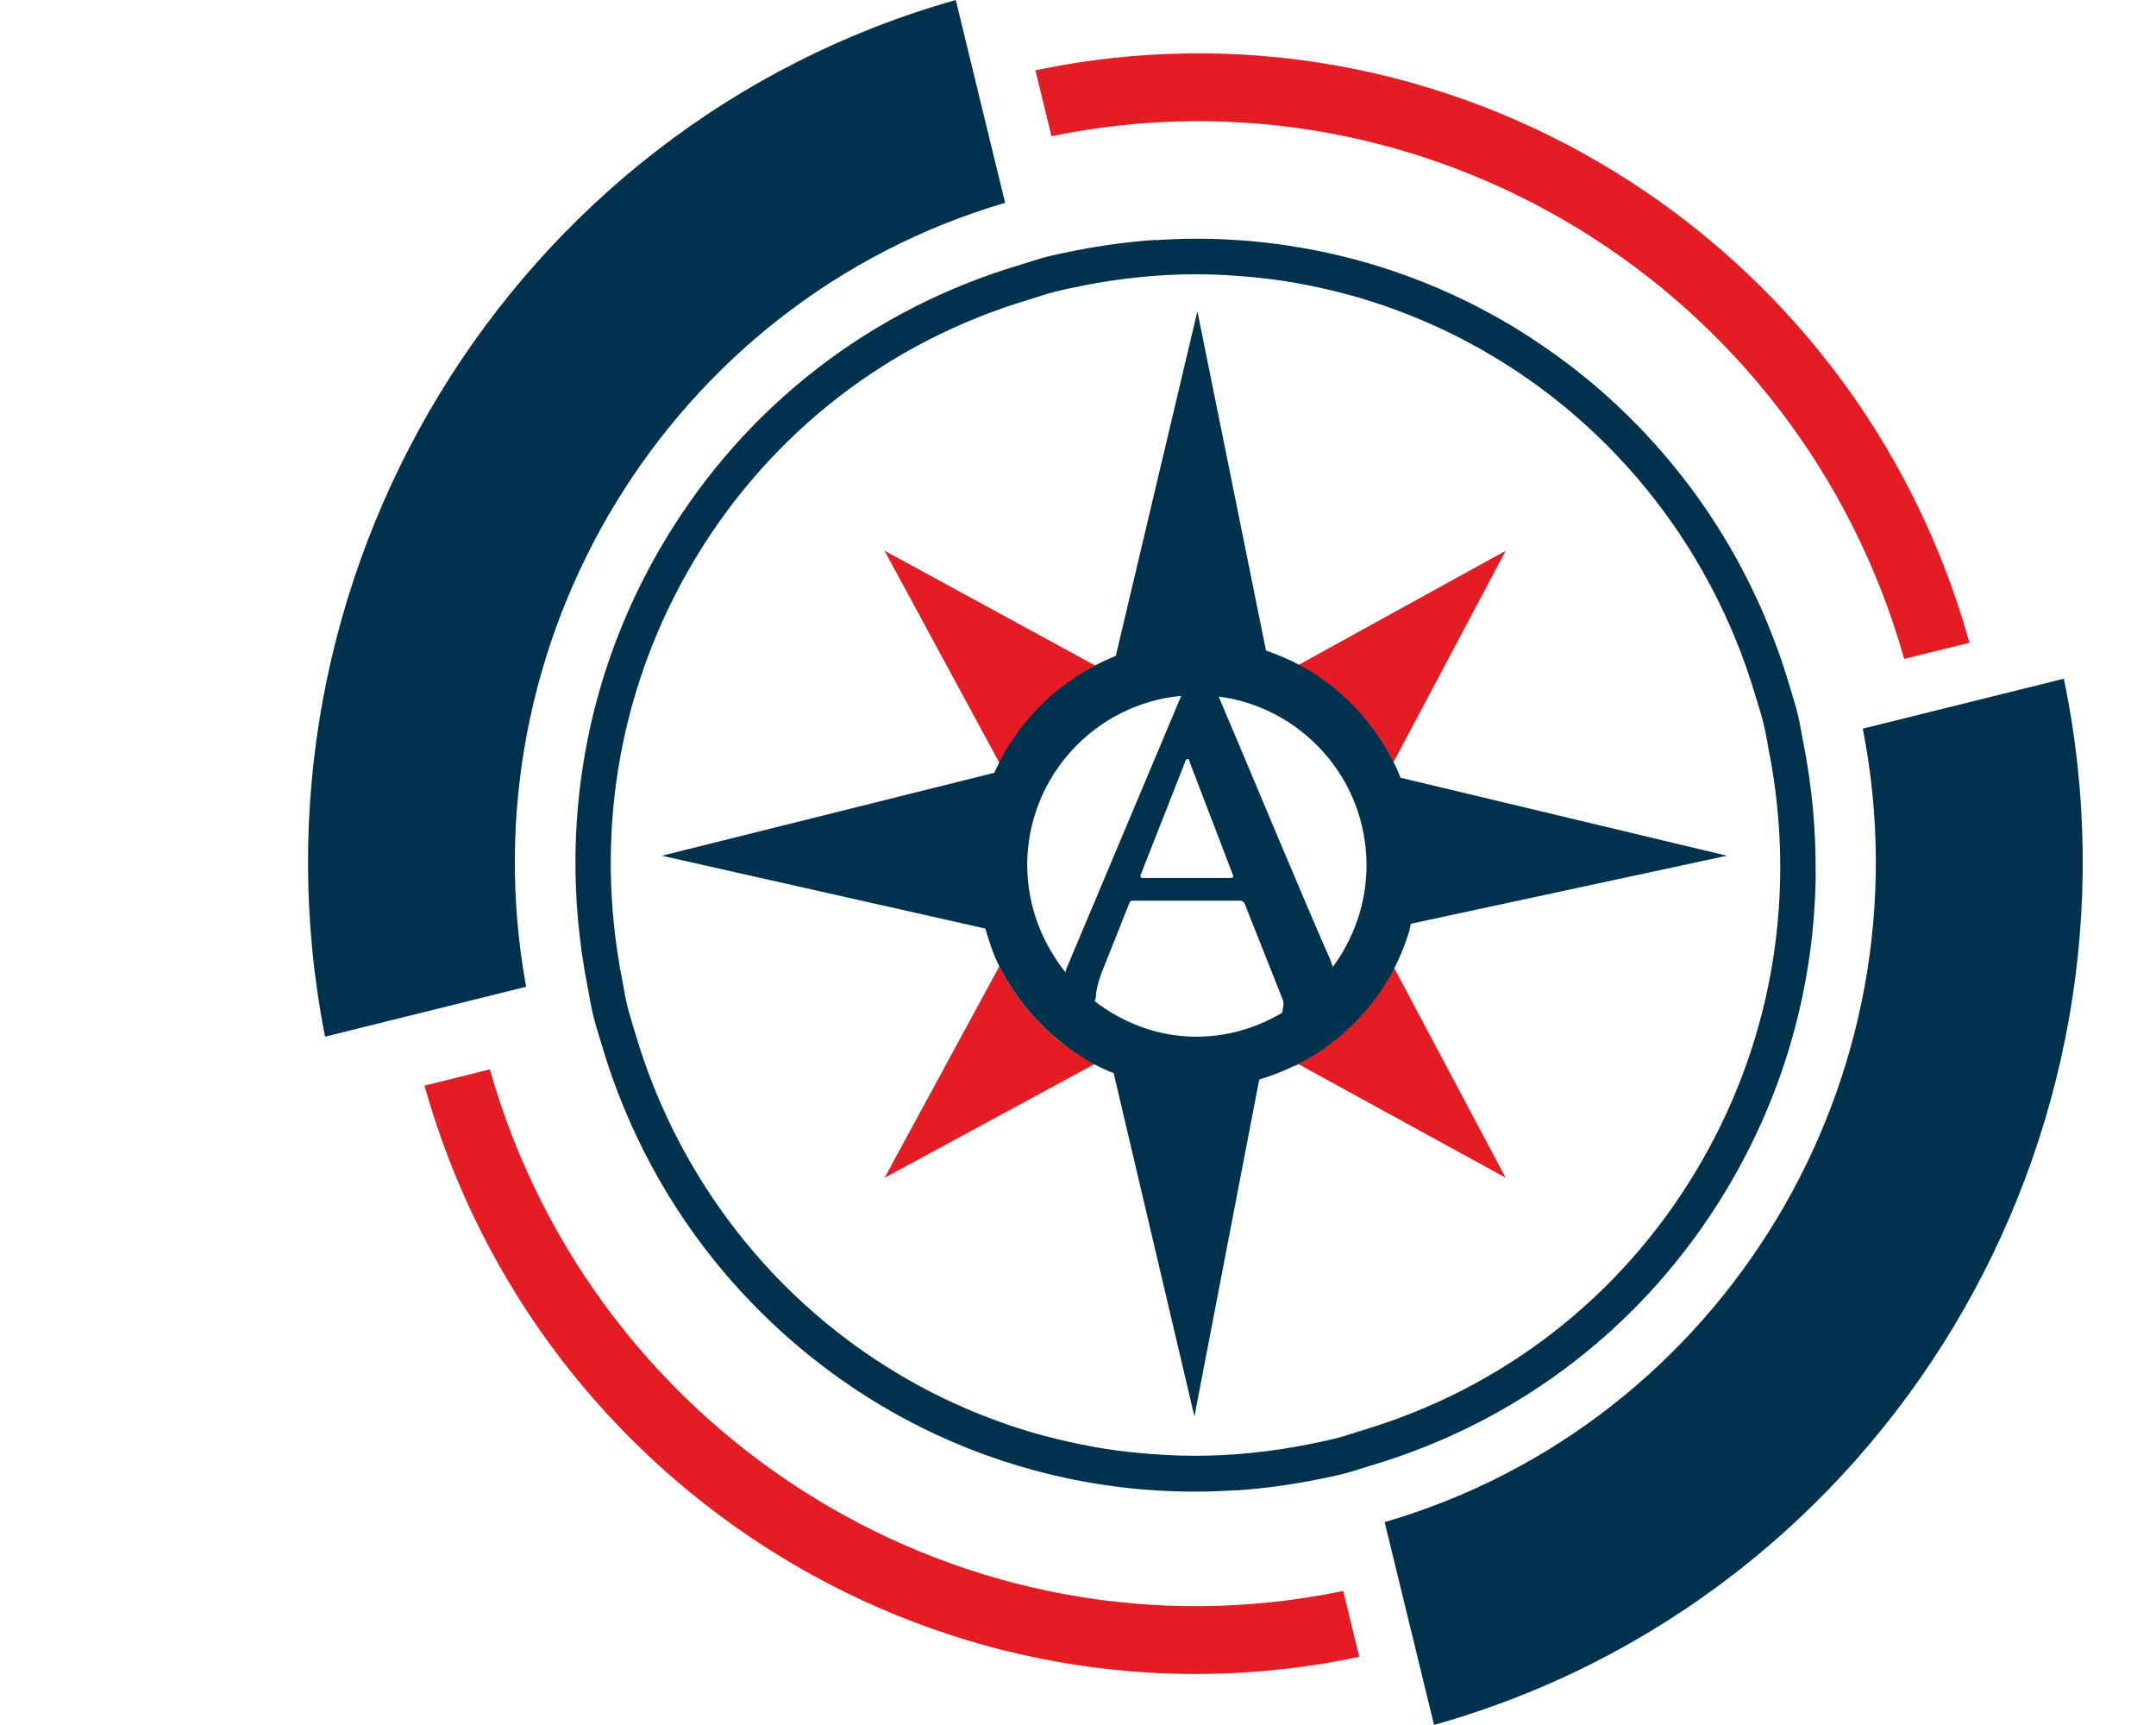 <?xml version="1.0" encoding="UTF-8"?><svg id="a" xmlns="http://www.w3.org/2000/svg" width="35" height="28" viewBox="0 0 35 28"><rect width="35" height="28" fill="none"/><g><path d="M7.951,17.358l-.53,.132-.53,.132c.928,3.309,3.055,5.979,5.782,7.646s6.057,2.33,9.393,1.626l-.13-.535-.13-.535c-3.043,.632-6.079,.023-8.568-1.498s-4.431-3.953-5.286-6.968" fill="#e41c23"/><path d="M30.24,11.827c.557,2.833-.007,5.651-1.4,7.962s-3.611,4.115-6.362,4.918l.401,1.646,.401,1.646c3.648-1.027,6.592-3.403,8.43-6.457s2.57-6.787,1.794-10.525l-1.632,.405-1.632,.405Z" fill="#00324d"/><path d="M8.541,16.016c-.512-2.804,.071-5.585,1.463-7.865s3.592-4.059,6.313-4.859l-.401-1.646L15.516,0c-3.618,1.023-6.544,3.374-8.382,6.398s-2.588,6.719-1.857,10.429l.673-.167,.673-.167,.532-.132,.532-.132,.427-.106,.427-.106Z" fill="#00324d"/><path d="M30.912,10.695l.53-.131,.53-.131c-.924-3.311-3.047-5.983-5.773-7.654S20.145,.441,16.809,1.141l.13,.535,.13,.535c3.044-.628,6.079-.015,8.566,1.509s4.425,3.959,5.277,6.975" fill="#e41c23"/><path d="M29.474,14.175c.003-.351-.011-.703-.044-1.055s-.084-.704-.153-1.055c-.015-.076-.028-.152-.042-.227s-.028-.151-.046-.227c-.018-.075-.039-.15-.061-.224s-.045-.147-.067-.221l-.009-.03-.009-.03c-.012-.039-.024-.078-.036-.117s-.025-.078-.037-.117l-.029-.089-.03-.089-.03-.086-.031-.086c-.016-.043-.032-.086-.048-.129s-.033-.086-.05-.129l-.019-.048-.019-.048c-.335-.826-.771-1.592-1.292-2.284s-1.125-1.311-1.796-1.844l-.018-.014-.018-.014c-.041-.033-.083-.065-.125-.096s-.084-.063-.126-.094l-.041-.03-.041-.03c-.031-.023-.063-.045-.095-.067s-.063-.044-.095-.066l-.073-.05-.073-.049-.057-.038-.057-.037c-.037-.024-.075-.048-.112-.071s-.075-.046-.113-.07l-.043-.026-.044-.026c-.043-.025-.086-.05-.129-.075s-.087-.049-.13-.073l-.028-.015-.028-.015c-.049-.027-.098-.053-.147-.079s-.099-.051-.149-.076l-.009-.005-.009-.005c-.674-.336-1.39-.597-2.135-.774s-1.52-.27-2.314-.27c-.109,0-.218,.002-.328,.006s-.218,.01-.328,.017l0-.002,0-.002c-.219,.015-.438,.037-.656,.066s-.435,.065-.652,.108c-.075,.015-.149,.03-.224,.046s-.149,.032-.223,.051c-.075,.019-.148,.041-.221,.064s-.146,.047-.221,.069c-1.209,.359-2.323,.93-3.3,1.686s-1.815,1.695-2.472,2.79c-.473,.788-.832,1.624-1.074,2.486s-.368,1.752-.376,2.65c-.003,.351,.011,.703,.044,1.054s.084,.704,.153,1.055c.015,.076,.028,.152,.042,.227s.028,.151,.047,.227c.018,.075,.039,.15,.061,.224s.045,.147,.067,.221l.009,.03,.009,.03c.012,.039,.024,.079,.036,.118s.025,.078,.037,.117l.029,.089,.03,.089,.03,.086,.031,.086c.016,.043,.032,.086,.048,.129s.033,.086,.05,.128l.019,.049,.019,.048c.335,.826,.771,1.592,1.292,2.284s1.125,1.311,1.796,1.844l.018,.014,.018,.014c.041,.033,.083,.065,.125,.097s.084,.063,.126,.095l.041,.03,.041,.03c.032,.023,.063,.045,.095,.068s.064,.044,.096,.066l.073,.05,.073,.049,.057,.038,.058,.037c.037,.024,.075,.048,.112,.071s.075,.046,.113,.069l.043,.026,.043,.026c.043,.025,.086,.05,.129,.075s.087,.049,.13,.073l.028,.015,.028,.015c.049,.027,.098,.053,.147,.079s.099,.051,.149,.076l.009,.005,.009,.005c.674,.336,1.39,.597,2.135,.774s1.52,.27,2.314,.27c.109,0,.218-.002,.328-.006s.219-.01,.328-.017l-0,.002-0,.002c.219-.015,.438-.037,.656-.066s.435-.065,.652-.108c.075-.015,.149-.03,.224-.046s.149-.032,.223-.051c.075-.019,.148-.041,.221-.064s.146-.047,.221-.069c1.209-.359,2.323-.93,3.3-1.686s1.815-1.695,2.472-2.79c.473-.788,.832-1.623,1.074-2.486s.368-1.752,.376-2.65Zm-11.021,9.406c-.047-.005-.095-.01-.142-.015s-.094-.011-.141-.017l-.036-.005-.036-.005c-.049-.007-.097-.014-.145-.021s-.097-.015-.145-.023l-.02-.004-.02-.004c-.137-.024-.272-.051-.406-.081s-.268-.063-.401-.098l-.108-.029c-.036-.01-.072-.02-.107-.03l-.058-.018-.057-.018c-.041-.013-.082-.025-.122-.038s-.081-.026-.121-.04l-.047-.016-.046-.017c-.044-.015-.088-.031-.131-.047s-.087-.032-.131-.049l-.037-.014-.037-.015c-.047-.018-.093-.037-.14-.056s-.093-.038-.139-.058l-.026-.012-.026-.012c-.05-.022-.099-.044-.149-.066s-.098-.045-.147-.069l-.015-.007-.015-.007c-.053-.026-.106-.052-.159-.079s-.105-.054-.157-.082l-.002-.001-.002-.001c-1.105-.589-2.087-1.394-2.884-2.369s-1.413-2.12-1.786-3.388c-.022-.074-.044-.147-.067-.221s-.043-.148-.062-.224c-.019-.075-.033-.151-.047-.227s-.026-.151-.041-.227c-.007-.036-.014-.072-.021-.108s-.013-.072-.019-.108c-.194-1.136-.186-2.282,.019-3.393s.609-2.187,1.206-3.184c.617-1.03,1.405-1.913,2.321-2.624s1.963-1.25,3.098-1.589c.073-.022,.145-.046,.218-.069s.145-.045,.22-.063c.075-.019,.15-.036,.225-.052s.151-.031,.226-.046c.302-.06,.606-.105,.91-.136s.61-.047,.916-.047c.16,0,.319,.004,.476,.013s.315,.021,.471,.036c.047,.005,.095,.01,.142,.015s.094,.011,.141,.017l.037,.005,.036,.005c.049,.007,.097,.014,.145,.021s.097,.015,.145,.023l.02,.004,.02,.004c.136,.024,.272,.051,.406,.081s.268,.063,.4,.098l.108,.029c.036,.01,.072,.02,.108,.03l.057,.018,.057,.018c.041,.013,.082,.025,.122,.038s.081,.026,.122,.04l.047,.016,.046,.017c.044,.015,.088,.031,.131,.047s.087,.032,.131,.049l.037,.014,.037,.015c.047,.018,.093,.037,.14,.056s.093,.038,.139,.058l.026,.012,.026,.012c.05,.022,.099,.044,.149,.066s.099,.045,.147,.069l.015,.007,.015,.007c.053,.026,.106,.052,.159,.079s.105,.054,.157,.082l.002,.001,.002,.001c1.105,.589,2.087,1.394,2.884,2.369s1.413,2.12,1.786,3.388c.022,.074,.044,.147,.067,.221s.043,.148,.062,.224c.019,.075,.033,.151,.047,.227s.026,.151,.041,.227c.007,.036,.014,.072,.021,.108s.013,.072,.019,.108c.194,1.136,.186,2.282-.019,3.393s-.609,2.187-1.206,3.184c-.617,1.03-1.405,1.913-2.321,2.624s-1.963,1.25-3.098,1.589c-.073,.022-.145,.046-.218,.069s-.145,.045-.22,.063c-.075,.019-.15,.036-.225,.052s-.151,.031-.226,.046c-.302,.06-.606,.105-.91,.136s-.61,.047-.916,.047c-.16,0-.319-.004-.476-.013s-.315-.021-.471-.036Z" fill="#00324d"/><path d="M17.783,10.805l-1.712-.933-1.712-.933,.934,1.725,.934,1.725c.172-.34,.393-.649,.655-.916s.565-.493,.9-.668Z" fill="#e41c23"/><path d="M22.621,12.374l.911-1.717,.911-1.717-1.686,.929-1.686,.929c.333,.175,.635,.399,.897,.665s.482,.572,.654,.911Z" fill="#e41c23"/><path d="M21.078,17.273l1.682,.922,1.682,.922-.907-1.707-.907-1.707c-.172,.337-.393,.642-.654,.906s-.562,.488-.895,.663Z" fill="#e41c23"/><path d="M17.114,16.829l-.005-.004-.005-.004c-.041-.036-.081-.072-.12-.11s-.078-.076-.115-.115l-.04-.041-.039-.042-.043-.049-.043-.05c-.022-.026-.044-.053-.065-.08s-.042-.054-.063-.081l-.02-.026-.02-.027c-.026-.036-.051-.072-.076-.109s-.048-.074-.072-.112l-.018-.03-.018-.03c-.023-.038-.045-.077-.066-.116s-.042-.079-.062-.119l-.932,1.717-.932,1.717,1.706-.924,1.706-.924c-.117-.062-.232-.129-.342-.202s-.216-.151-.316-.237Z" fill="#e41c23"/><path d="M22.737,12.627c-.015-.036-.03-.072-.045-.109s-.031-.072-.048-.107c-.19-.387-.444-.737-.748-1.032s-.66-.537-1.055-.707c-.043-.019-.09-.038-.139-.057s-.099-.038-.15-.056l-.557-2.753-.557-2.753-.662,2.796-.662,2.796c-.05,.022-.101,.044-.15,.066s-.096,.044-.14,.067c-.371,.188-.707,.437-.992,.735s-.52,.646-.691,1.031l-2.698,.673-2.698,.673,2.625,.591,2.625,.591c.026,.086,.052,.173,.081,.258s.06,.169,.098,.25l.019,.042,.019,.041c.021,.043,.044,.086,.067,.128s.047,.084,.072,.125l.018,.03,.018,.03c.023,.038,.047,.075,.072,.112s.05,.073,.076,.109l.02,.027,.02,.026c.021,.028,.042,.055,.063,.081s.043,.053,.065,.08l.043,.05,.043,.049,.039,.042,.04,.041c.038,.039,.076,.077,.115,.115s.079,.074,.12,.11l.005,.004,.005,.004c.135,.116,.278,.223,.429,.319s.309,.18,.476,.251c.01,.004,.02,.007,.03,.01s.021,.005,.03,.009l.656,2.788,.656,2.788,.526-2.734,.526-2.734c.098-.03,.194-.063,.289-.1s.188-.077,.279-.122l.015-.001,.008-.002c.383-.194,.728-.451,1.02-.76s.53-.67,.698-1.071c.019-.046,.037-.092,.054-.139s.033-.094,.049-.142l.01-.028,.009-.029h0c.007-.022,.011-.045,.016-.067s.009-.045,.015-.068l2.565-.552,2.565-.552-2.649-.633-2.649-.633Zm-3.457-.308c.011,0,.019,.009,.025,.022s.01,.029,.014,.044l.349,.911,.349,.911c.004,.011,.004,.022-.002,.03s-.018,.014-.037,.014h-1.429c-.016,0-.025-.006-.03-.015s-.005-.022-.001-.037l.357-.907,.357-.907c.004-.015,.01-.031,.018-.044s.018-.022,.03-.022Zm-2.605,1.724c.002-.722,.278-1.376,.728-1.866s1.075-.817,1.773-.882l-.934,2.219-.934,2.219c-.003,.008-.005,.016-.006,.025s-.003,.016-.005,.025c-.19-.239-.345-.509-.453-.801s-.167-.608-.168-.938Zm2.755,2.785c-.313,0-.613-.055-.891-.155s-.537-.244-.769-.422l.013-.035c.004-.012,.007-.023,.007-.033,0-.044,.01-.111,.029-.189s.049-.169,.087-.261l.21-.527,.21-.527c.008-.022,.015-.037,.026-.046s.024-.013,.044-.013h1.732c.019,0,.035,.004,.048,.012s.023,.021,.031,.04l.31,.781,.31,.781c.011,.026,.01,.06,.005,.096s-.013,.074-.015,.107c-.204,.122-.424,.219-.656,.286s-.477,.104-.73,.104Zm2.206-1.131c-.007-.02-.012-.039-.018-.058s-.013-.039-.022-.06c-.218-.491-.579-1.345-.932-2.183s-.697-1.661-.881-2.09c.675,.088,1.274,.421,1.706,.907s.694,1.127,.695,1.832c-.001,.31-.052,.607-.147,.885s-.231,.535-.401,.767Z" fill="#00324d"/></g></svg>